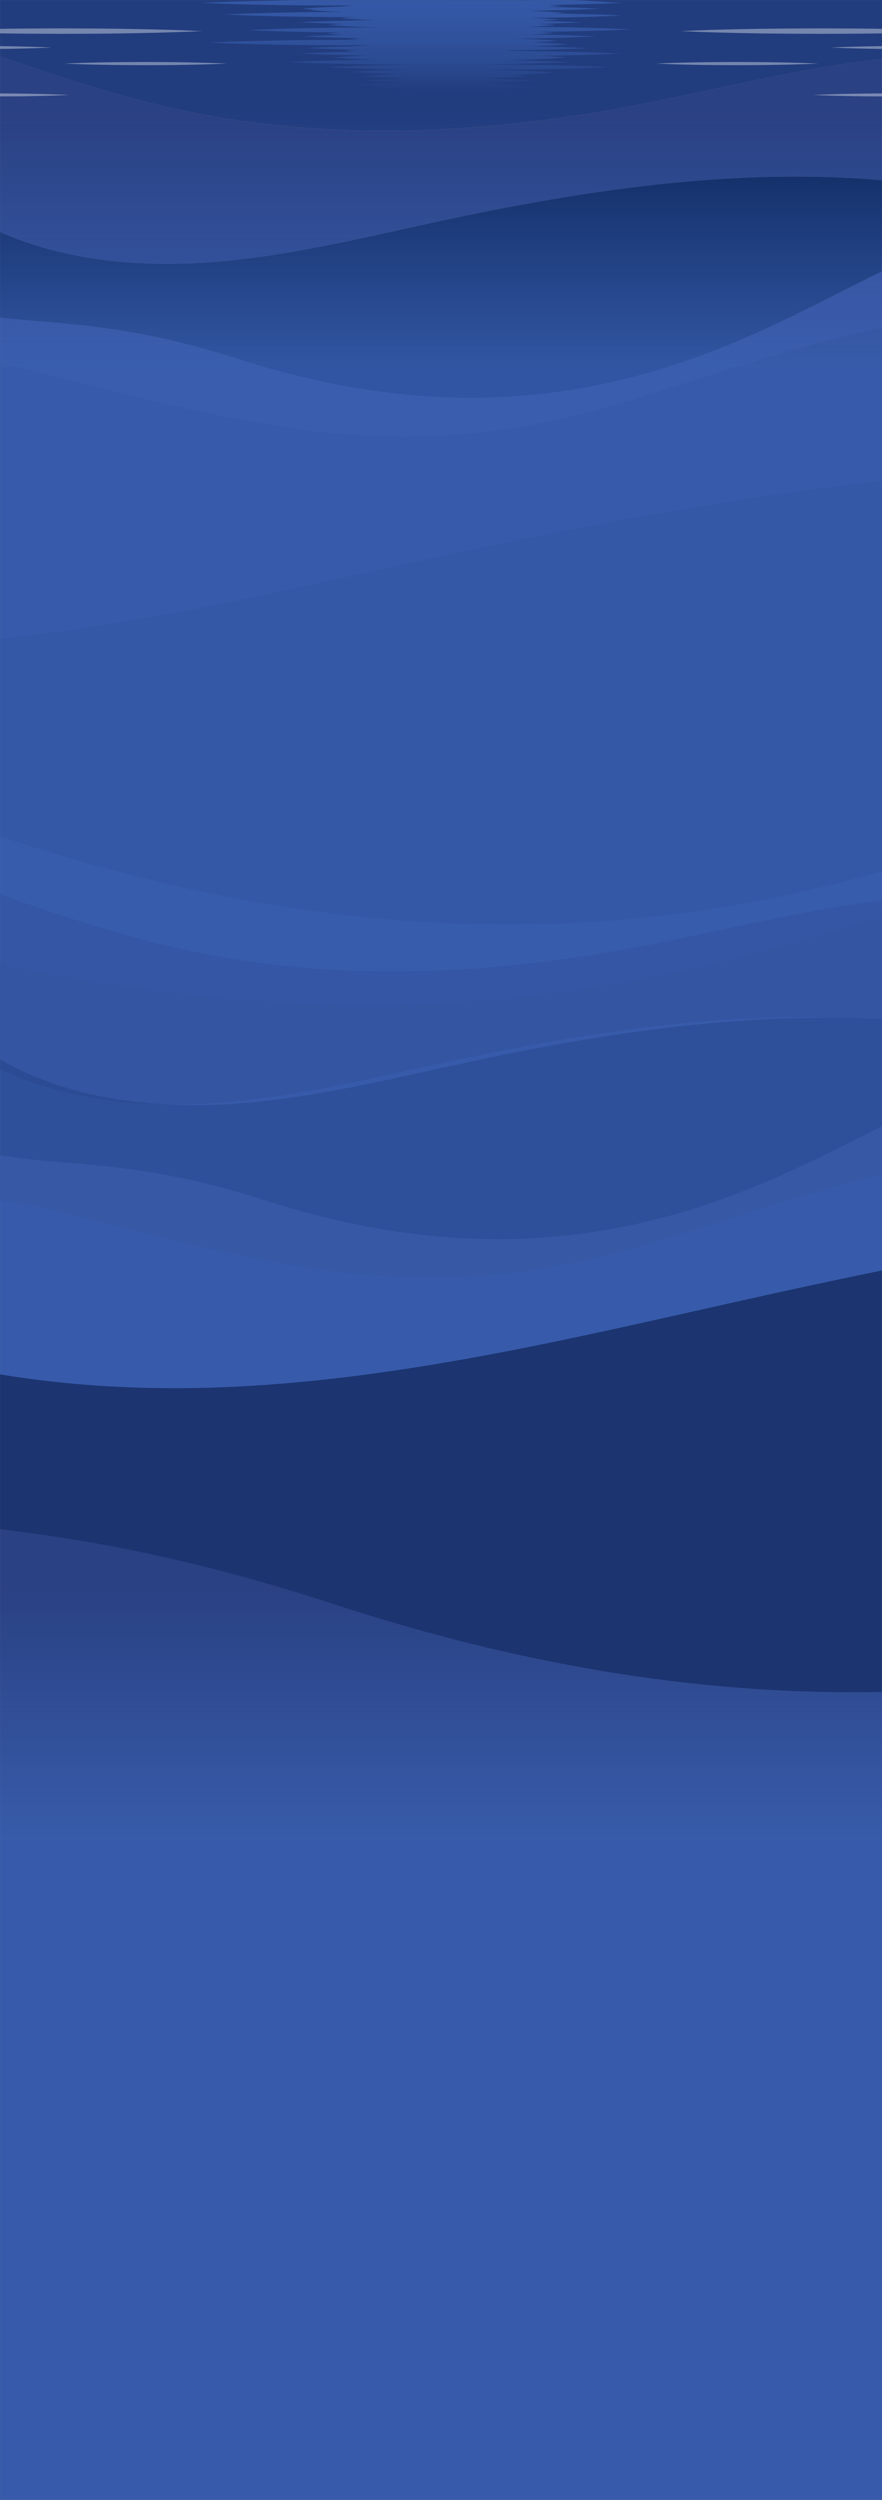 <svg xmlns="http://www.w3.org/2000/svg" width="1728" height="4895" fill="none" viewBox="0 0 1728 4895"><rect x="0" y="0" width="1728" height="4895" fill="#808080" stroke="none"/><mask id="a" width="1728" height="4895" x="0" y="0" maskUnits="userSpaceOnUse" style="mask-type:alpha"><path fill="#d9d9d9" d="M0 0h1728v4895H0z"/></mask><g mask="url(#a)"><path fill="#2a4183" d="M0 2987h1744v1908H0z"/><path fill="#223d7e" d="M-61.88 110.292V89.009c142.095 49.771 284.789 99.733 433.293 130.124 278.171 56.929 569.474 43.327 848.917-8.228 222.81-41.116 443.46-106.344 670.67-104.18V0H-61.906c-.13 24.065-.26 48.155-.417 72.22-.104 17.264-1.59 28.988.443 38.072"/><path fill="#2a4183" d="M1220.36 210.905c-279.446 51.579-570.722 65.181-848.92 8.228C222.936 188.742 80.242 138.78-61.853 89.009v21.283c-.052 52.887-.182 175.378-.312 319.675.755-2.854 1.589-4.923 2.448-6.135.105-.143.209-.31.34-.452 131.204 78.45 294.897 100.542 451.451 91.458s309.071-47.013 461.691-80.044c339.845-73.551 695.125-123.537 1037.285-59.83V106.725c-227.23-2.164-447.85 63.041-670.66 104.18z"/><path fill="#0c255a" d="M-61.828 702.01c.13-45.729.235-78.926.26-89.009 142.2 26.087 271.086 7.325 529.144 90.341C1262.44 959.096 1662.49 484.922 1891.03 480.57V374.94c-342.16-63.707-697.45-13.721-1037.292 59.83-152.62 33.031-305.162 70.96-461.691 80.044-156.554 9.084-320.247-13.008-451.452-91.458-.104.142-.234.309-.338.452-.86 1.212-1.694 3.281-2.45 6.135-.26.999-.547 2.116-.781 3.329v464.923c.443-65.419 1.042-130.837 1.146-196.209z"/><path fill="#354b94" d="M467.576 703.365c-258.084-83.039-386.944-64.277-529.143-90.34-.026 10.083-.13 43.28-.26 89.009 85.793 9.773 168.408 34.98 251.857 55.597 359.849 88.914 613.139 141.254 971.24 46.633 197.41-52.15 523.02-182.75 729.76-180.586V480.57c-228.54 4.352-628.57 478.526-1423.454 222.772z"/><path fill="#2a4183" d="M-61.802 1189H1891.03V623.679c-206.74-2.164-532.35 128.412-729.76 180.585-358.101 94.621-611.392 42.281-971.24-46.632-83.449-20.618-166.064-45.848-251.858-55.598-.104 65.371-.703 130.79-1.146 196.209v215.517c.156 13.89.286 27.8.52 41.69.183 11.2.392 22.37.652 33.58z"/><path fill="#223d7e" d="M-61.881 2845.29v-21.28c142.094 49.77 284.789 99.73 433.292 130.12 278.172 56.93 569.474 43.33 848.919-8.22 222.81-41.12 443.46-106.35 670.67-104.19V2735H-61.908c-.13 24.07-.26 48.15-.416 72.22-.105 17.26-1.59 28.99.442 38.07"/><path fill="#2a4183" d="M1220.36 2945.9c-279.447 51.58-570.723 65.19-848.92 8.23-148.504-30.39-291.198-80.35-433.293-130.12v21.28c-.053 52.89-.183 175.38-.313 319.68.755-2.86 1.59-4.93 2.449-6.14.104-.14.208-.31.339-.45 131.204 78.45 294.897 100.54 451.452 91.46 156.554-9.09 309.071-47.02 461.691-80.05 339.835-73.55 695.125-123.53 1037.285-59.83v-268.24c-227.23-2.16-447.85 63.04-670.66 104.18z"/><path fill="#2a4183" d="M-6 1189h1740v1758H-6z"/><path fill="#0c255a" d="M-1059.61 1649.54c.27-95.44.49-164.72.55-185.77 296.766 54.45 565.751 15.29 1104.318 188.55C1704.13 2186.11 2539.04 1196.46 3016 1187.38V966.913c-714.08-132.962-1455.57-28.637-2164.82 124.877-318.519 68.93-636.875 148.1-963.55 167.05-326.729 18.96-668.357-27.14-942.18-190.88-.22.3-.49.65-.71.95-1.79 2.53-3.53 6.84-5.11 12.8-.54 2.09-1.14 4.42-1.63 6.95V2059c.92-136.54 2.17-273.07 2.39-409.51z" opacity=".5"/><path fill="#354b94" d="M44.972 1652.29c-538.674-173.42-807.63-134.24-1104.432-188.67-.05 21.06-.27 90.39-.54 185.89 179.069 20.41 351.503 73.06 525.678 116.11 751.076 185.69 1279.745 295 2027.182 97.39 412.02-108.91 1091.65-381.66 1523.14-377.14V1187c-477.01 9.09-1311.94 999.37-2971.028 465.24z" opacity=".5"/><path fill="url(#b)" fill-opacity=".8" d="M0 221h1728v2726H0z"/><path fill="url(#c)" fill-opacity=".8" d="M0 3105h1728v2726H0z"/><g clip-path="url(#d)"><g opacity=".5"><path fill="#fff" d="M-156.425 60.884c46.02-2.223 92.04-3.375 138.06-4.152 23.01-.482 46.021-.616 69.031-.884l69.031-.294 69.03.294c23.01.295 46.021.402 69.031.884 46.02.777 92.04 1.956 138.061 4.179-46.021 2.223-92.041 3.401-138.061 4.178-23.01.51-46.021.59-69.031.884l-69.03.268-69.03-.294c-23.01-.295-46.021-.402-69.031-.885-46.02-.776-92.041-1.955-138.061-4.151zM-216 93.054c26.412-1.26 52.824-1.929 79.236-2.384 13.206-.295 26.413-.349 39.619-.51l39.618-.16 39.618.16c13.206.161 26.412.215 39.618.51 26.412.455 52.824 1.125 79.237 2.41-26.413 1.286-52.825 1.956-79.237 2.411-13.206.295-26.412.348-39.618.509l-39.618.16-39.618-.16c-13.206-.16-26.413-.241-39.619-.509-26.412-.455-52.824-1.125-79.236-2.384zM126.875 124.5c26.413-1.286 52.825-1.929 79.237-2.384 13.206-.295 26.412-.348 39.618-.509l39.618-.161 39.618.161c13.207.161 26.413.214 39.619.509 26.412.455 52.824 1.125 79.236 2.411-26.412 1.286-52.824 1.955-79.236 2.411-13.206.294-26.412.348-39.619.508l-39.618.161-39.618-.161c-13.206-.16-26.412-.241-39.618-.508-26.412-.456-52.824-1.125-79.237-2.384zM-180.775 185.92c26.412-1.259 52.824-1.929 79.236-2.384 13.207-.295 26.413-.348 39.619-.509l39.618-.161 39.618.161c13.206.161 26.412.214 39.618.509 26.412.455 52.825 1.125 79.237 2.41-26.412 1.286-52.825 1.956-79.237 2.411-13.206.295-26.412.348-39.618.509l-39.618.161-39.618-.161c-13.206-.161-26.412-.241-39.619-.509-26.412-.455-52.824-1.125-79.236-2.384z" opacity=".75" style="mix-blend-mode:screen"/></g><g opacity=".5"><path fill="#fff" d="M1885.43 60.884c-46.02-2.223-92.05-3.375-138.07-4.152-23.01-.482-46.02-.616-69.03-.884l-69.03-.294-69.03.294c-23.01.295-46.02.402-69.03.884-46.02.777-92.04 1.956-138.06 4.179 46.02 2.223 92.04 3.401 138.06 4.178 23.01.51 46.02.59 69.03.884l69.03.268 69.03-.294c23.01-.295 46.02-.402 69.03-.885 46.02-.776 92.05-1.955 138.07-4.151zM1945 93.054c-26.41-1.26-52.82-1.929-79.24-2.384-13.2-.295-26.41-.349-39.61-.51l-39.62-.16-39.62.16c-13.21.161-26.41.215-39.62.51-26.41.455-52.82 1.125-79.24 2.41 26.42 1.286 52.83 1.956 79.24 2.411 13.21.295 26.41.348 39.62.509l39.62.16 39.62-.16c13.2-.16 26.41-.241 39.61-.509 26.42-.455 52.83-1.125 79.24-2.384zM1602.12 124.5c-26.41-1.286-52.82-1.929-79.23-2.384-13.21-.295-26.41-.348-39.62-.509l-39.62-.161-39.62.161c-13.2.161-26.41.214-39.61.509-26.42.455-52.83 1.125-79.24 2.411 26.41 1.286 52.82 1.955 79.24 2.411 13.2.294 26.41.348 39.61.508l39.62.161 39.62-.161c13.21-.16 26.41-.241 39.62-.508 26.41-.456 52.82-1.125 79.23-2.384zM1909.77 185.92c-26.41-1.259-52.82-1.929-79.23-2.384-13.21-.295-26.41-.348-39.62-.509l-39.62-.161-39.62.161c-13.2.161-26.41.214-39.61.509-26.42.455-52.83 1.125-79.24 2.41 26.41 1.286 52.82 1.956 79.24 2.411 13.2.295 26.41.348 39.61.509l39.62.161 39.62-.161c13.21-.161 26.41-.241 39.62-.509 26.41-.455 52.82-1.125 79.23-2.384z" opacity=".75" style="mix-blend-mode:screen"/></g><path fill="url(#e)" d="M1218.75 104.973c-46.02-2.223-92.04-3.402-138.06-4.178-23.01-.509-46.02-.59-69.03-.884l-14.015-.054c1.018-.08 2.063-.134 3.085-.214-3.754-.295-7.478-.563-11.228-.83 7.983-.108 15.988-.188 23.978-.376 46.02-.776 92.04-1.955 138.06-4.178-36.97-1.795-73.91-2.893-110.87-3.643 24.18-.777 48.37-1.902 72.56-3.884-23.41-1.928-46.82-3.027-70.23-3.803 17.01-.724 34.04-1.688 51.05-3.08-26.57-2.197-53.17-3.349-79.74-4.126 5.01-.08 10.04-.107 15.05-.214 46.02-.777 92.04-1.955 138.06-4.179-42.67-2.062-85.37-3.214-128.04-3.99 15.7-.697 31.37-1.608 47.06-2.894-10.31-.857-20.59-1.5-30.91-2.089 14.76-.16 29.5-.294 44.25-.616 46.03-.777 92.05-1.955 138.07-4.178-46.02-2.224-92.04-3.402-138.07-4.18-22.52-.481-45.08-.588-67.61-.883 19.24-.75 38.5-1.795 57.73-3.375-11.76-.964-23.52-1.714-35.28-2.33 28.24-.724 56.44-1.661 84.68-3.027-27.27-1.313-54.54-2.25-81.81-2.947 12.19-.642 24.37-1.392 36.56-2.383-18.43-1.5-36.83-2.518-55.26-3.268 13.96-.134 27.94-.295 41.9-.59 46.02-.776 92.04-1.955 138.06-4.178-43.72-2.116-87.41-3.268-131.13-4.045 5.98-.402 11.98-.803 17.95-1.312-23.46-1.929-46.93-3.027-70.4-3.804.94 0 1.88 0 2.82-.053 46.02-.777 92.04-1.956 138.06-4.18-34.21-1.66-68.42-2.731-102.6-3.481 9.06-.536 18.11-1.125 27.19-1.875-8.92-.723-17.81-1.313-26.73-1.848 2.28-.054 4.55-.054 6.8-.108 46.02-.776 92.04-1.955 138.06-4.178-46.02-2.223-63.88-4.58-109.88-5.357-23.01-.51-74.17.589-97.18.294L671.914.161h-71.977c-23.011.294-43.074.696-66.058 1.178-46.02.777-92.04 1.956-138.061 4.152 46.021 2.223 92.041 3.375 138.061 4.152 23.011.482 46.021.616 69.031.884l69.03.294 23.278-.107c-7.768.482-15.509 1.018-23.278 1.634 1.527.134 3.054.214 4.608.322l-3.295.08c-27.162.777-54.324 1.955-81.46 4.152 8.652.696 17.305 1.285 25.93 1.794-4.125.295-8.25.563-12.376.884 21.805 1.768 43.637 2.866 65.441 3.643l-23.465.107c-23.01.295-46.02.402-69.031.884-46.02.777-92.04 1.956-138.061 4.152 46.021 2.223 92.041 3.375 138.061 4.152 23.011.482 46.021.616 69.031.884l49.02.214c-9.911.563-19.795 1.179-29.706 2.009 22.742 1.848 45.484 2.946 68.226 3.723-3.214.054-6.429.08-9.643.134-46.02.777-92.041 1.956-138.061 4.152 29.761 1.446 59.521 2.384 89.282 3.134-11.224.616-22.448 1.312-33.672 2.223 27.162 2.223 54.325 3.375 81.46 4.152 6.643.24 13.286.375 19.903.509l-50.949.214c-23.011.295-46.021.402-69.031.884-46.02.777-92.041 1.955-138.061 4.152 46.02 2.223 92.041 3.375 138.061 4.152 15.403.321 30.832.482 46.235.642-10.367.59-20.734 1.233-31.1 2.09 12.054.99 24.108 1.74 36.189 2.357-27.912.723-55.824 1.634-83.763 3 38.305 1.848 76.584 2.946 114.89 3.723a1361 1361 0 0 0-23.305 1.634c7.661.616 15.322 1.152 22.957 1.634l-20.6-.08-69.03.294c-23.01.295-46.02.402-69.031.884-46.02.777-92.04 1.956-138.061 4.152 46.021 2.223 92.041 3.375 138.061 4.152 23.011.482 46.021.616 69.031.884l69.03.294 47.414-.187c-15.162.59-30.35 1.393-45.512 2.437-29.385.724-58.797 1.688-88.183 3.107 34.368 1.661 68.709 2.733 103.077 3.483-9.188.535-18.376 1.125-27.564 1.875 8.09.669 16.206 1.205 24.296 1.687-37.341.777-74.709 1.848-112.051 3.67 44.172 2.116 88.317 3.268 132.489 4.044-22.554.777-45.136 1.875-67.691 3.724 27.163 2.223 54.325 3.375 81.46 4.151 2.598.108 5.17.134 7.768.188-12.107.134-24.188.295-36.296.536-46.021.776-92.041 1.955-138.061 4.151 46.02 2.224 92.04 3.375 138.061 4.152 23.01.482 46.02.616 69.03.884l41.681.188c-12.268.134-24.537.294-36.806.535-46.02.777-92.04 1.956-138.06 4.152 46.02 2.223 92.04 3.375 138.06 4.152 5.385.107 10.769.161 16.153.241-8.277.134-16.527.295-24.805.616-27.162.777-54.324 1.955-81.459 4.152 27.162 2.223 54.324 3.375 81.459 4.152 4.501.16 8.974.241 13.474.348-24.617.777-49.261 1.902-73.879 3.911 27.162 2.223 54.325 3.375 81.46 4.151 4.045.134 8.09.215 12.135.322-2.009.053-4.019.08-6.001.16-27.162.777-54.324 1.956-81.459 4.152 24.483 2.009 48.966 3.107 73.477 3.911-4.661.107-9.349.187-14.01.348-27.162.777-54.324 1.956-81.46 4.152 22.207 1.821 44.387 2.893 66.593 3.67-8.009.482-16.019 1.017-24.028 1.687 26.359 2.143 52.717 3.295 79.076 4.098-2.518.081-5.036.107-7.581.188-27.162.777-54.324 1.955-81.46 4.152 27.162 2.223 54.325 3.375 81.46 4.151 13.581.483 27.162.616 40.743.884l40.743.295 40.744-.268c13.581-.295 27.162-.402 40.743-.884 27.162-.777 54.325-1.955 81.455-4.178-26.17-2.143-52.364-3.295-78.535-4.072 2.357-.053 4.688-.107 7.045-.187 27.16-.777 54.32-1.956 81.46-4.179-22.1-1.821-44.2-2.92-66.299-3.67 7.899-.482 15.809-1.017 23.729-1.66-24.318-2.009-48.614-3.107-72.937-3.911 4.501-.107 8.974-.187 13.474-.348 27.162-.777 54.323-1.956 81.463-4.179-27.17-2.223-54.327-3.402-81.463-4.178a824 824 0 0 0-11.545-.295c1.795-.054 3.616-.08 5.411-.134 27.162-.777 54.327-1.955 81.457-4.178-12.8-1.045-25.61-1.849-38.41-2.492 2.759-.08 5.52-.107 8.28-.214 27.16-.777 54.32-1.955 81.46-4.178-27.17-2.224-54.33-3.402-81.46-4.179-13.584-.509-27.165-.589-40.746-.884l-15.483-.107a847 847 0 0 0-8.277-.268l44.922-.187c23.014-.295 46.024-.402 69.034-.884 46.02-.777 92.04-1.956 138.06-4.179-46.02-2.223-92.04-3.402-138.06-4.178-23.01-.509-46.02-.59-69.034-.884l-40.368-.161c11.839-.134 23.653-.268 35.492-.536 46.02-.777 92.04-1.955 138.06-4.178-42.83-2.063-85.64-3.215-128.47-3.991h.509c13.581-.295 27.161-.402 40.741-.884 27.16-.777 54.33-1.956 81.46-4.179-18.32-1.5-36.67-2.491-54.99-3.241 7.47-.107 14.97-.188 22.45-.348 46.02-.777 92.04-1.956 138.06-4.179z" opacity=".75" style="mix-blend-mode:screen"/></g><path fill="#0c255a" d="M1235.53 1856.9c-279.451 51.58-570.727 65.18-848.924 8.22-148.504-30.39-291.198-80.35-433.293-130.12v21.28c-.053 52.89-.183 175.38-.313 319.68.755-2.86 1.59-4.92 2.449-6.14.104-.14.208-.31.339-.45 131.204 78.45 294.897 100.54 451.452 91.46 156.554-9.09 309.071-47.01 461.691-80.04 339.839-73.56 695.129-123.54 1037.289-59.84v-268.23c-227.24-2.17-447.86 63.04-670.67 104.18z" opacity=".1"/><path fill="#1c3470" d="M-525.441 3138.67c.291-103.8.523-179.15.582-202.04 317.437 59.22 605.154 16.63 1181.229 205.07 1774.4 580.54 2667.45-495.8 3177.63-505.68v-239.77c-763.82-144.61-1556.94-31.15-2315.58 135.81-340.7 74.98-681.23 161.07-1030.656 181.69-349.483 20.62-714.902-29.52-1007.796-207.6-.233.32-.524.7-.756 1.03-1.919 2.75-3.781 7.44-5.467 13.92-.582 2.27-1.222 4.81-1.745 7.56V3584c.989-148.5 2.326-296.99 2.559-445.38z"/><path fill="#0c255a" d="M-8.854 2349.26c.13-45.73.235-78.93.26-89.01 142.2 26.08 271.086 7.32 529.144 90.34 794.86 255.75 1194.91-218.42 1423.45-222.77v-105.63c-342.16-63.71-697.45-13.73-1037.287 59.83-152.621 33.03-305.163 70.96-461.692 80.04-156.554 9.08-320.247-13.01-451.452-91.46l-.338.45c-.86 1.22-1.694 3.29-2.45 6.14-.26 1-.547 2.12-.781 3.33v464.92c.443-65.42 1.042-130.84 1.146-196.21z" opacity=".2"/><path fill="#354b94" d="M520.552 2350.61c-258.084-83.04-386.944-64.28-529.143-90.34-.026 10.08-.13 43.28-.26 89.01 85.793 9.77 168.408 34.98 251.857 55.6 359.849 88.91 613.139 141.25 971.244 46.63 197.4-52.15 523.02-182.75 729.75-180.59v-143.1c-228.54 4.35-628.56 478.52-1423.448 222.77z" opacity=".2"/></g><defs><linearGradient id="b" x1="864" x2="864" y1="221" y2="719.659" gradientUnits="userSpaceOnUse"><stop stop-color="#3b62b4" stop-opacity="0"/><stop offset="1" stop-color="#3b62b4"/></linearGradient><linearGradient id="c" x1="864" x2="864" y1="3105" y2="3603.66" gradientUnits="userSpaceOnUse"><stop stop-color="#3b62b4" stop-opacity="0"/><stop offset="1" stop-color="#3b62b4"/></linearGradient><linearGradient id="e" x1="816.805" x2="816.805" y1="-11.92" y2="178.688" gradientUnits="userSpaceOnUse"><stop stop-color="#3b62b4"/><stop offset=".1" stop-color="#3b62b4" stop-opacity=".98"/><stop offset=".23" stop-color="#3b62b4" stop-opacity=".92"/><stop offset=".36" stop-color="#3b62b4" stop-opacity=".83"/><stop offset=".5" stop-color="#3b62b4" stop-opacity=".7"/><stop offset=".65" stop-color="#3b62b4" stop-opacity=".53"/><stop offset=".8" stop-color="#3b62b4" stop-opacity=".33"/><stop offset=".95" stop-color="#3b62b4" stop-opacity=".09"/><stop offset="1" stop-color="#3b62b4" stop-opacity="0"/></linearGradient><clipPath id="d"><path fill="#fff" d="M-216 0h2161v189H-216z"/></clipPath></defs></svg>